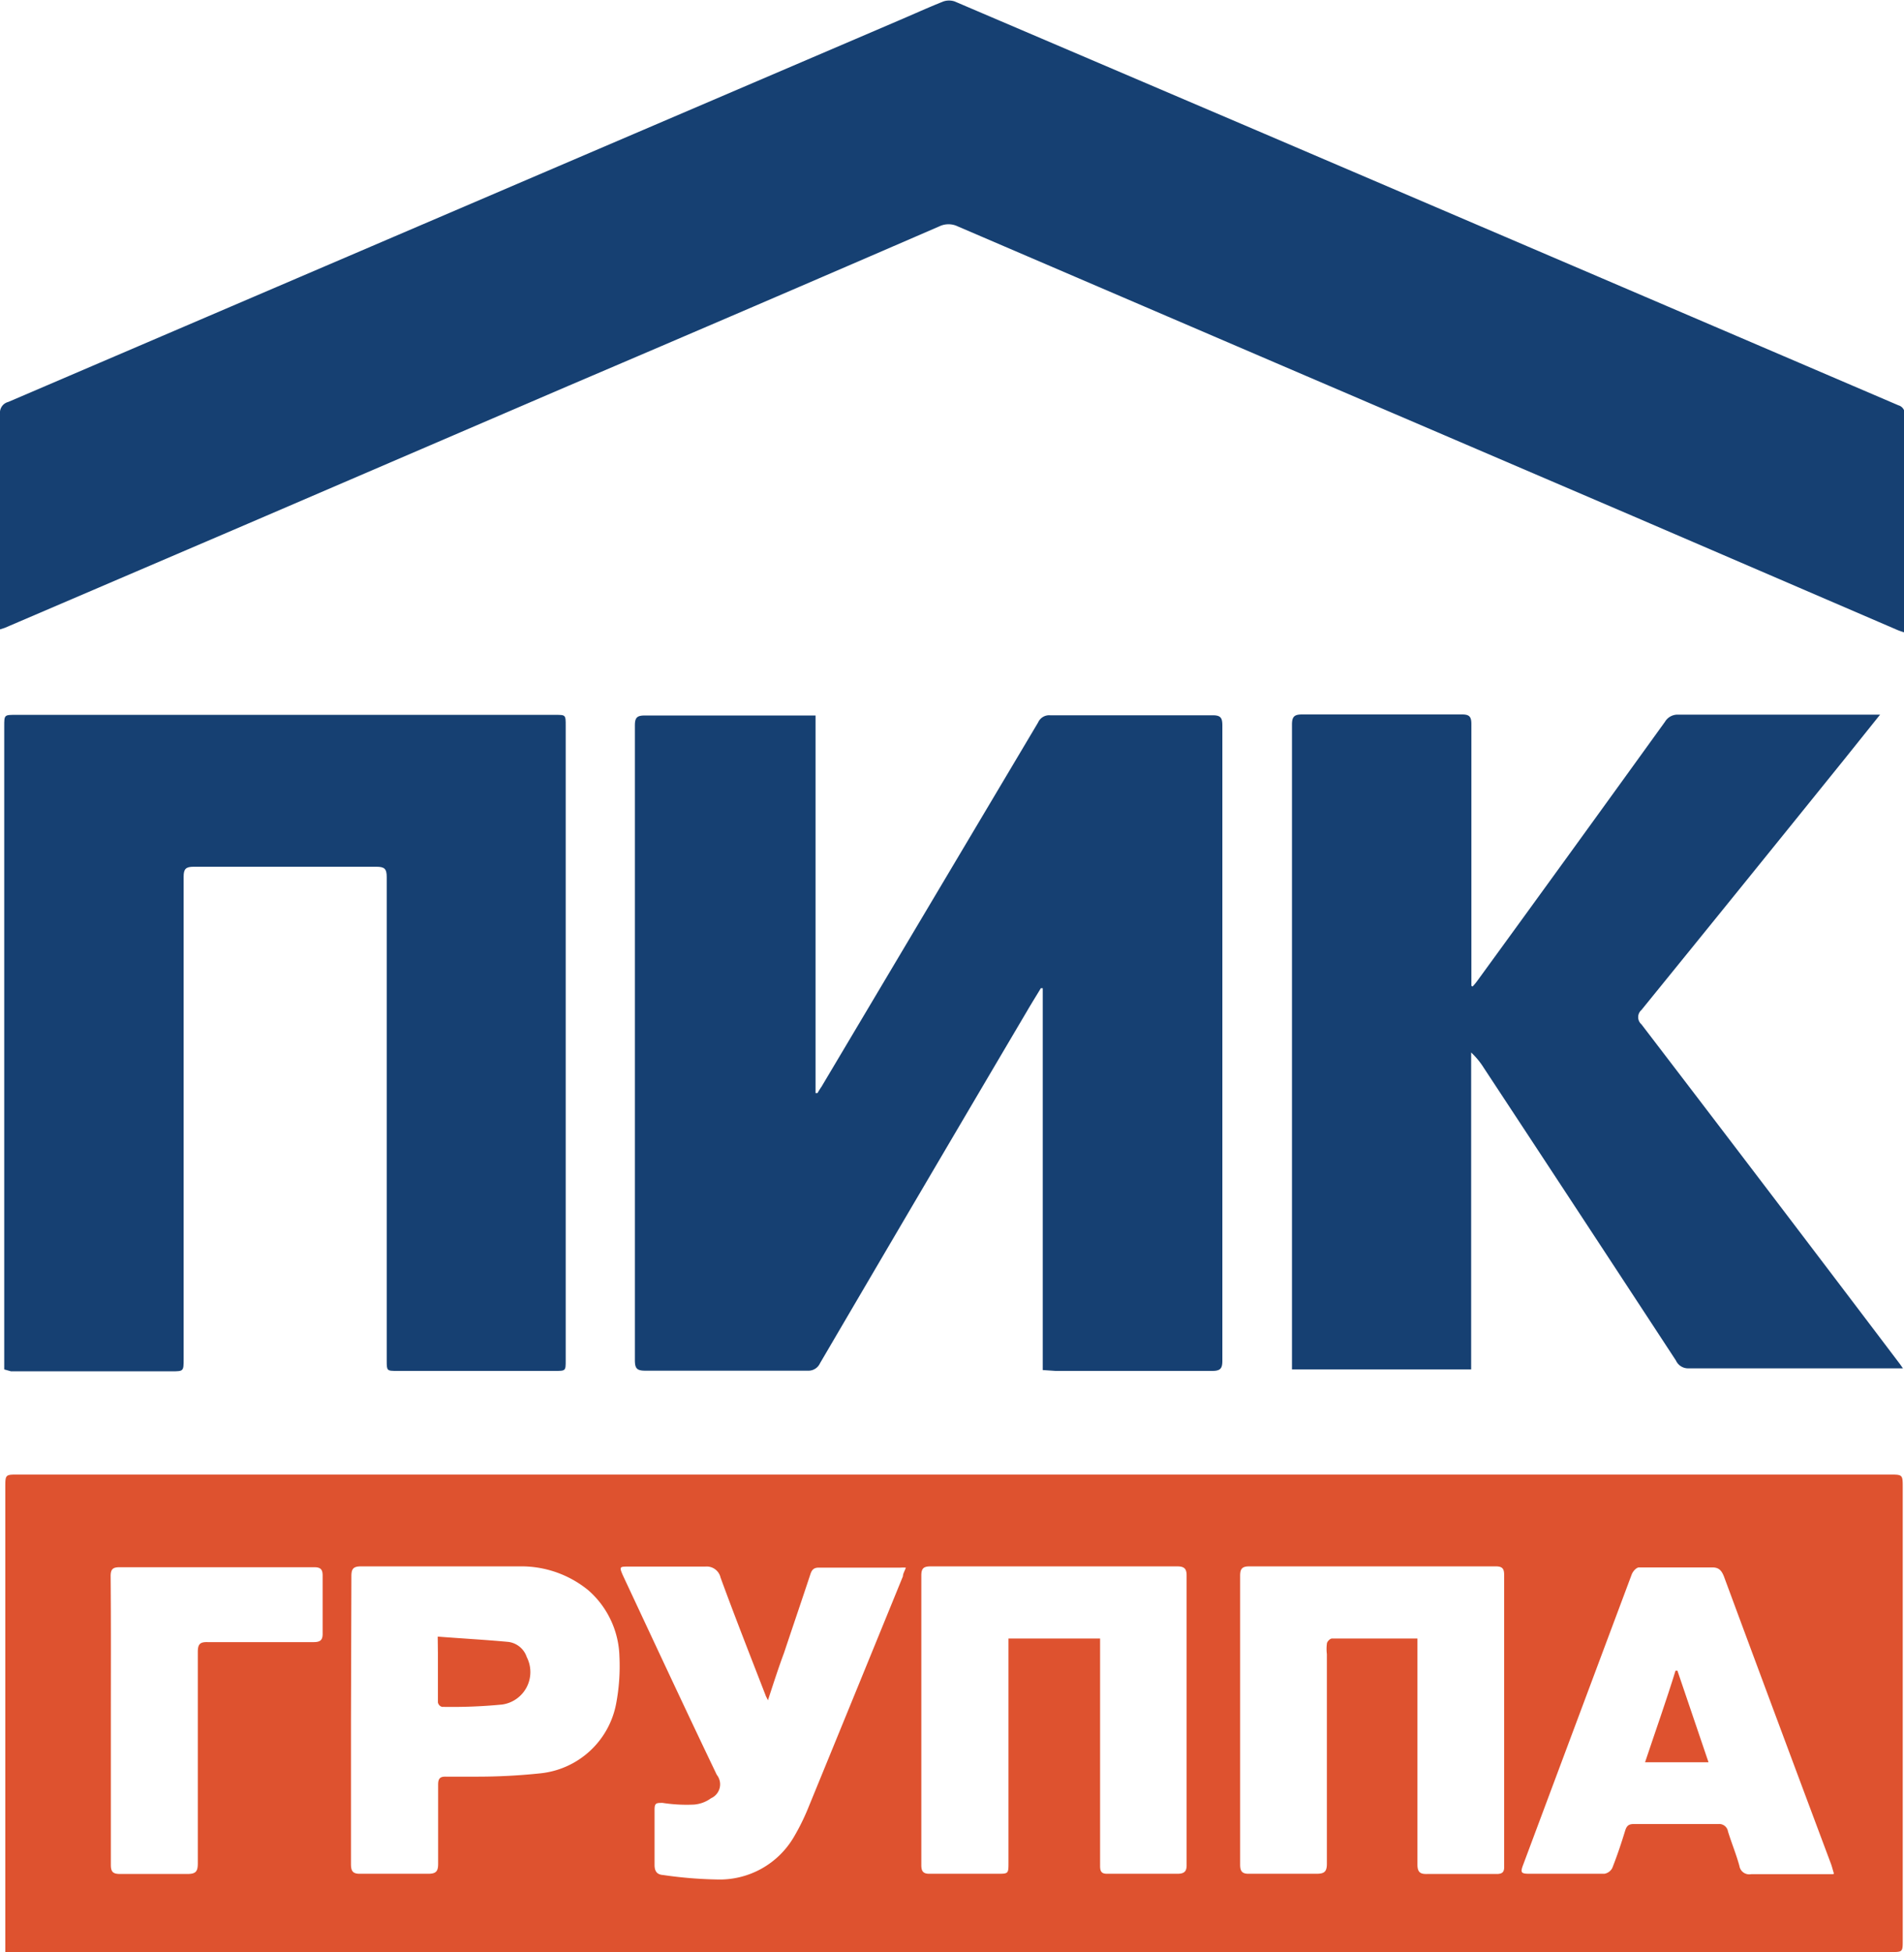 <?xml version="1.0" encoding="UTF-8"?> <svg xmlns="http://www.w3.org/2000/svg" viewBox="0 0 90 92.27"> <defs> <style>.cls-1{fill:#de522f;}.cls-2{fill:#164072;}</style> </defs> <g id="Слой_2" data-name="Слой 2"> <g id="Слой_1-2" data-name="Слой 1"> <path class="cls-1" d="M.25,92.27c0-.22,0-.4,0-.57q0-10.7,0-21.38c0-.62,0-.62.6-.62H89.31c.63,0,.63,0,.63.62V91.7c0,.57,0,.57-.56.57H.25ZM52,77.45c0,.15,0,.29,0,.43,0,1.72,0,3.44,0,5.16s0,3.44,0,5.16c0,.28.08.38.37.37h3.29c.33,0,.44-.12.43-.44q0-6.82,0-13.66c0-.33-.12-.43-.45-.43H44c-.33,0-.45.08-.45.43q0,6.84,0,13.69c0,.3.09.42.42.41,1.06,0,2.11,0,3.17,0,.53,0,.53,0,.53-.54V77.94c0-.16,0-.32,0-.49Zm15,0v.5q0,5.09,0,10.17c0,.37.12.47.46.46,1.09,0,2.19,0,3.29,0,.27,0,.36-.1.35-.36,0-.48,0-1,0-1.42V74.52c0-.27,0-.48-.38-.48H59.05c-.33,0-.43.11-.43.44q0,6.83,0,13.66c0,.33.11.44.44.43h3.17c.36,0,.49-.09.49-.47,0-3.3,0-6.6,0-9.91a2,2,0,0,1,0-.49c0-.1.15-.25.24-.25ZM16.59,81.31h0c0,2.27,0,4.53,0,6.8,0,.34.09.47.45.46,1.07,0,2.14,0,3.21,0,.36,0,.46-.12.46-.46,0-1.25,0-2.5,0-3.75,0-.28.08-.39.37-.38.47,0,.94,0,1.41,0a28.61,28.61,0,0,0,3.08-.16,4.07,4.07,0,0,0,3.56-3.32,9.55,9.55,0,0,0,.15-2.2,4.31,4.31,0,0,0-1.47-3.13,5,5,0,0,0-3.26-1.13c-2.49,0-5,0-7.49,0-.36,0-.45.12-.45.46Q16.6,77.91,16.59,81.31Zm70.1,7.26c-.07-.23-.1-.36-.15-.49Q84,81.3,81.49,74.52c-.11-.28-.24-.43-.54-.43-1.16,0-2.32,0-3.48,0-.12,0-.29.19-.34.33Q74.57,81.26,72,88.14c-.14.37-.11.43.29.43,1.18,0,2.37,0,3.55,0a.52.52,0,0,0,.37-.27c.23-.58.43-1.18.61-1.77.07-.22.16-.31.4-.31q2,0,4,0a.42.42,0,0,1,.46.35c.17.55.39,1.08.54,1.63a.47.47,0,0,0,.55.39h3.86ZM36.3,80.37c-.07-.15-.1-.19-.11-.23-.72-1.86-1.45-3.71-2.13-5.57a.67.67,0,0,0-.72-.52c-1.21,0-2.42,0-3.63,0-.42,0-.45,0-.26.43,1.47,3.14,2.93,6.28,4.43,9.41A.72.72,0,0,1,33.61,85a1.57,1.57,0,0,1-.81.3,7.35,7.35,0,0,1-1.48-.08c-.3,0-.38,0-.38.33,0,.87,0,1.74,0,2.6,0,.31.12.46.41.48a19.92,19.92,0,0,0,2.54.21,4.06,4.06,0,0,0,3.63-2,10.51,10.51,0,0,0,.65-1.3Q40.44,80,42.68,74.51c0-.13.09-.26.14-.41a2,2,0,0,0-.27,0H38.69c-.25,0-.33.14-.39.33-.41,1.24-.83,2.47-1.24,3.7C36.81,78.8,36.57,79.54,36.3,80.37ZM5.24,81.3h0c0,2.29,0,4.57,0,6.85,0,.33.1.43.44.43,1.06,0,2.12,0,3.17,0,.4,0,.5-.11.5-.5,0-3.35,0-6.7,0-10,0-.38.12-.47.47-.46h5c.33,0,.44-.1.43-.43,0-.91,0-1.81,0-2.72,0-.3-.11-.39-.4-.39H5.65c-.32,0-.42.1-.42.42C5.25,76.74,5.24,79,5.24,81.3Z"></path> <path class="cls-2" d="M0,29.75c0-.15,0-.26,0-.37,0-3.28,0-6.55,0-9.83A.52.52,0,0,1,.39,19l26-11.14L42.41,1c.73-.31,1.45-.64,2.18-.93a.83.83,0,0,1,.54,0L59.74,6.31l16,6.85,14,6a.4.4,0,0,1,.29.42c0,3.32,0,6.63,0,10,0,.08,0,.17,0,.32-.14-.05-.25-.08-.36-.13L77.2,24.4,60.34,17.17,45.27,10.7a1,1,0,0,0-.87,0q-8.77,3.8-17.56,7.55L11.75,24.74.22,29.68Z"></path> <path class="cls-2" d="M49.29,64.76V46.71l-.09,0c-.21.35-.43.7-.64,1.06q-4.91,8.32-9.8,16.67a.6.6,0,0,1-.57.35q-3.86,0-7.69,0c-.4,0-.49-.11-.49-.5q0-15,0-30c0-.38.11-.47.48-.47,2.52,0,5.05,0,7.57,0h.49V51.67l.09,0c.06-.1.12-.2.19-.3L49.07,34.15a.57.57,0,0,1,.56-.34q3.85,0,7.69,0c.39,0,.46.13.46.49q0,11.28,0,22.56,0,3.73,0,7.46c0,.36-.09.48-.47.48-2.47,0-4.94,0-7.42,0Z"></path> <path class="cls-2" d="M.2,64.73V34.33c0-.54,0-.54.54-.54H26.25c.49,0,.49,0,.49.51v30c0,.5,0,.5-.5.5H18.78c-.5,0-.5,0-.5-.5q0-11.43,0-22.84c0-.39-.1-.49-.49-.49-2.88,0-5.76,0-8.64,0-.37,0-.47.11-.47.47q0,11.4,0,22.8c0,.58,0,.58-.58.58H.52Z"></path> <path class="cls-2" d="M69.61,46.63a3.11,3.11,0,0,0,.23-.28q4.44-6.1,8.86-12.23a.69.69,0,0,1,.62-.34c3,0,5.94,0,8.91,0l.64,0-1.69,2.11q-4.79,5.94-9.59,11.85a.45.45,0,0,0,0,.68q6.12,8,12.22,16.06l.14.2-.33,0c-3.27,0-6.55,0-9.83,0a.63.63,0,0,1-.57-.37q-4.53-6.92-9.08-13.83a3.63,3.63,0,0,0-.6-.73V64.73H61.07c0-.17,0-.32,0-.47q0-15,0-30c0-.39.11-.49.49-.49q3.77,0,7.54,0c.34,0,.45.09.45.45q0,6,0,12v.38Z"></path> <path class="cls-1" d="M20.69,77.36c1.17.09,2.26.15,3.34.25a1.06,1.06,0,0,1,.87.72,1.55,1.55,0,0,1-1.16,2.24,24.6,24.6,0,0,1-2.85.11.27.27,0,0,1-.19-.21c0-.78,0-1.55,0-2.33Z"></path> <path class="cls-1" d="M80.76,83.3h-3c.49-1.47,1-2.9,1.44-4.33l.09,0Z"></path> </g> </g> </svg> 